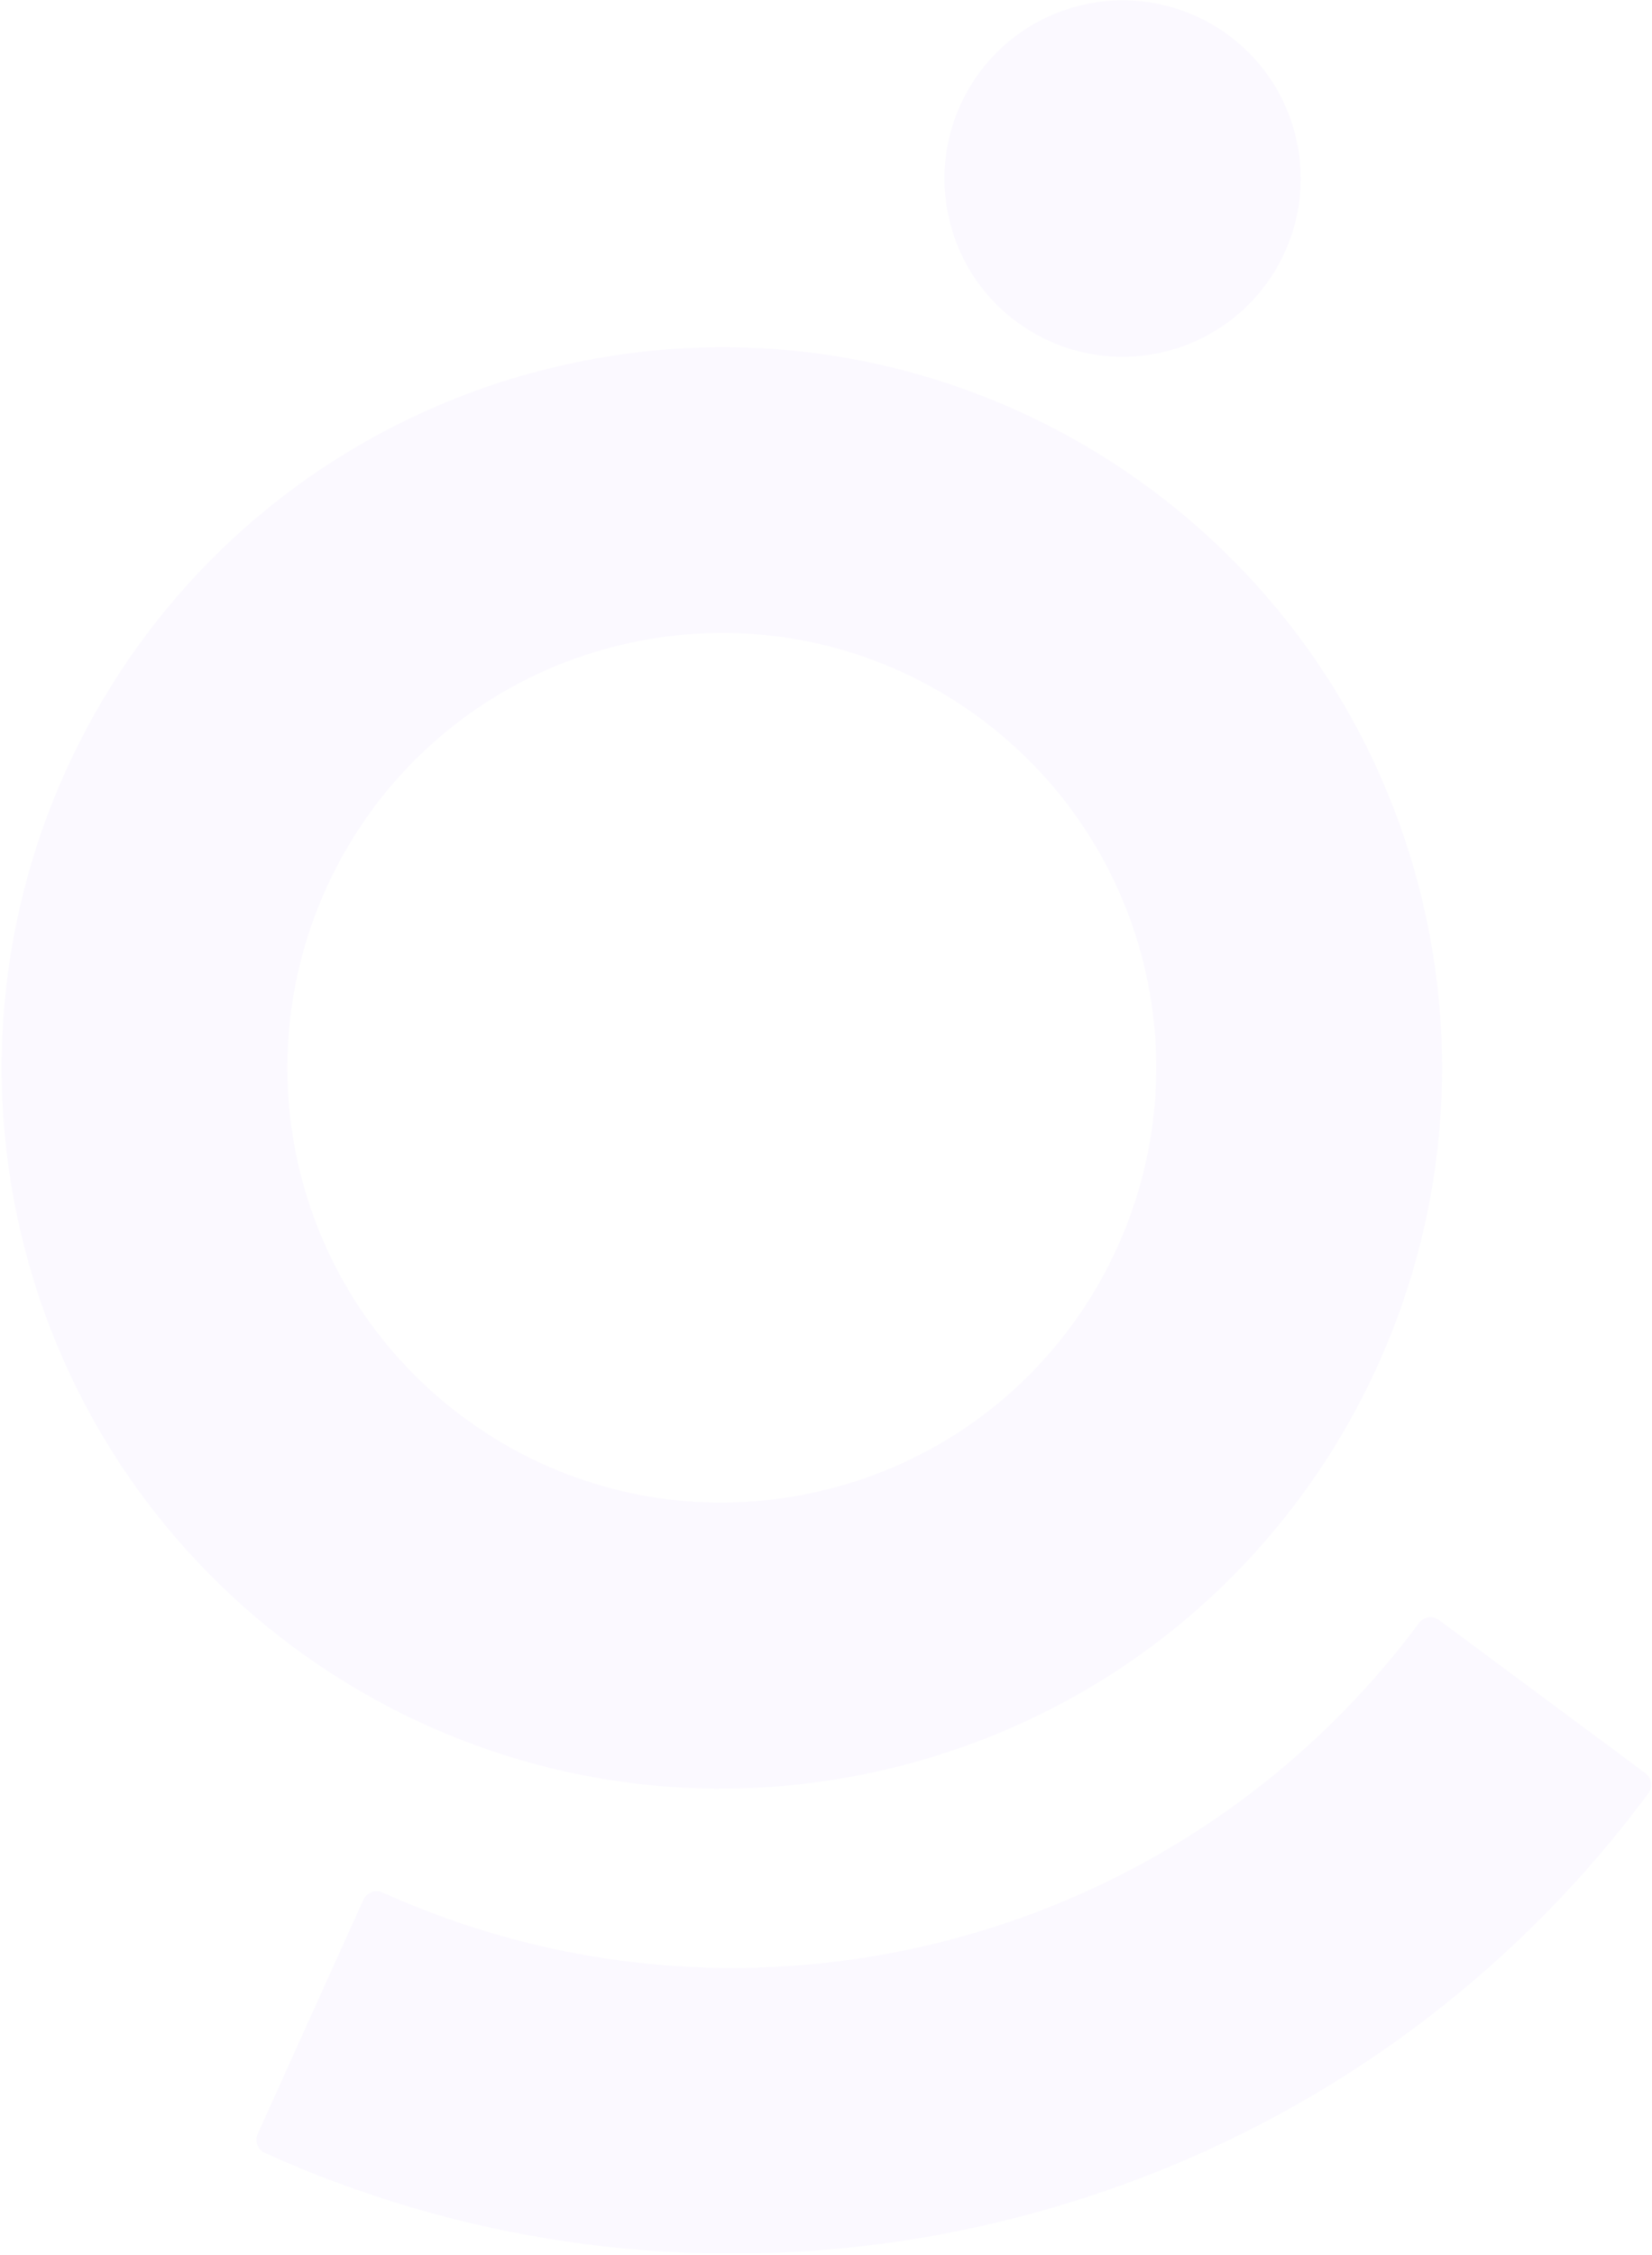 <?xml version="1.0" encoding="UTF-8"?> <svg xmlns="http://www.w3.org/2000/svg" width="470" height="641" viewBox="0 0 470 641" fill="none"><path opacity="0.03" fill-rule="evenodd" clip-rule="evenodd" d="M129.716 113.226C33.657 151.247 -18.883 255.206 7.068 355.114C33.02 455.022 129.511 520.27 231.93 506.736C240.33 505.602 248.667 503.991 256.87 501.861C265.072 499.73 273.14 497.08 281.029 493.982C377.088 455.962 429.628 352.003 403.677 252.095C377.726 152.187 281.234 86.938 178.815 100.473C170.416 101.606 162.078 103.217 153.876 105.348C145.716 107.406 137.59 110.071 129.716 113.226ZM306.644 1.739C279.553 8.776 263.303 36.422 270.338 63.507C277.374 90.592 305.024 106.835 332.116 99.798C359.207 92.761 375.457 65.115 368.422 38.03C361.444 10.93 333.736 -5.298 306.644 1.739ZM120.743 543.014C116.763 541.459 112.753 539.788 108.843 538.03C106.75 537.094 104.341 538.028 103.39 540.063L73.323 606.622C72.386 608.714 73.32 611.123 75.355 612.074C130.399 636.922 190.913 645.8 250.769 637.897C264.07 636.168 277.204 633.558 290.143 630.197C303.083 626.836 315.812 622.666 328.288 617.761C384.423 595.536 433.025 558.314 468.96 509.835C470.275 508.014 469.904 505.397 468.083 504.083L409.424 460.57C407.588 459.198 404.986 459.627 403.671 461.448C401.111 464.887 398.479 468.283 395.701 471.594C369.642 503.022 336.222 527.237 298.318 542.261C288.986 545.98 279.374 549.093 269.67 551.614C259.965 554.134 250.053 556.093 240.092 557.385C199.798 562.735 158.818 557.845 120.743 543.014ZM196.101 180.315C255.639 175.7 310.002 214.78 324.987 272.473C340.138 330.8 310.86 391.853 255.759 416.399C249.517 419.191 243.067 421.422 236.424 423.147C229.839 424.858 223.061 426.063 216.249 426.662L214.498 426.808C155.018 431.408 100.714 392.313 85.728 334.62C70.578 276.293 99.855 215.24 154.956 190.694C161.198 187.902 167.648 185.671 174.291 183.946C180.876 182.235 187.654 181.03 194.467 180.431L196.101 180.315Z" fill="#6A30F7"></path></svg> 